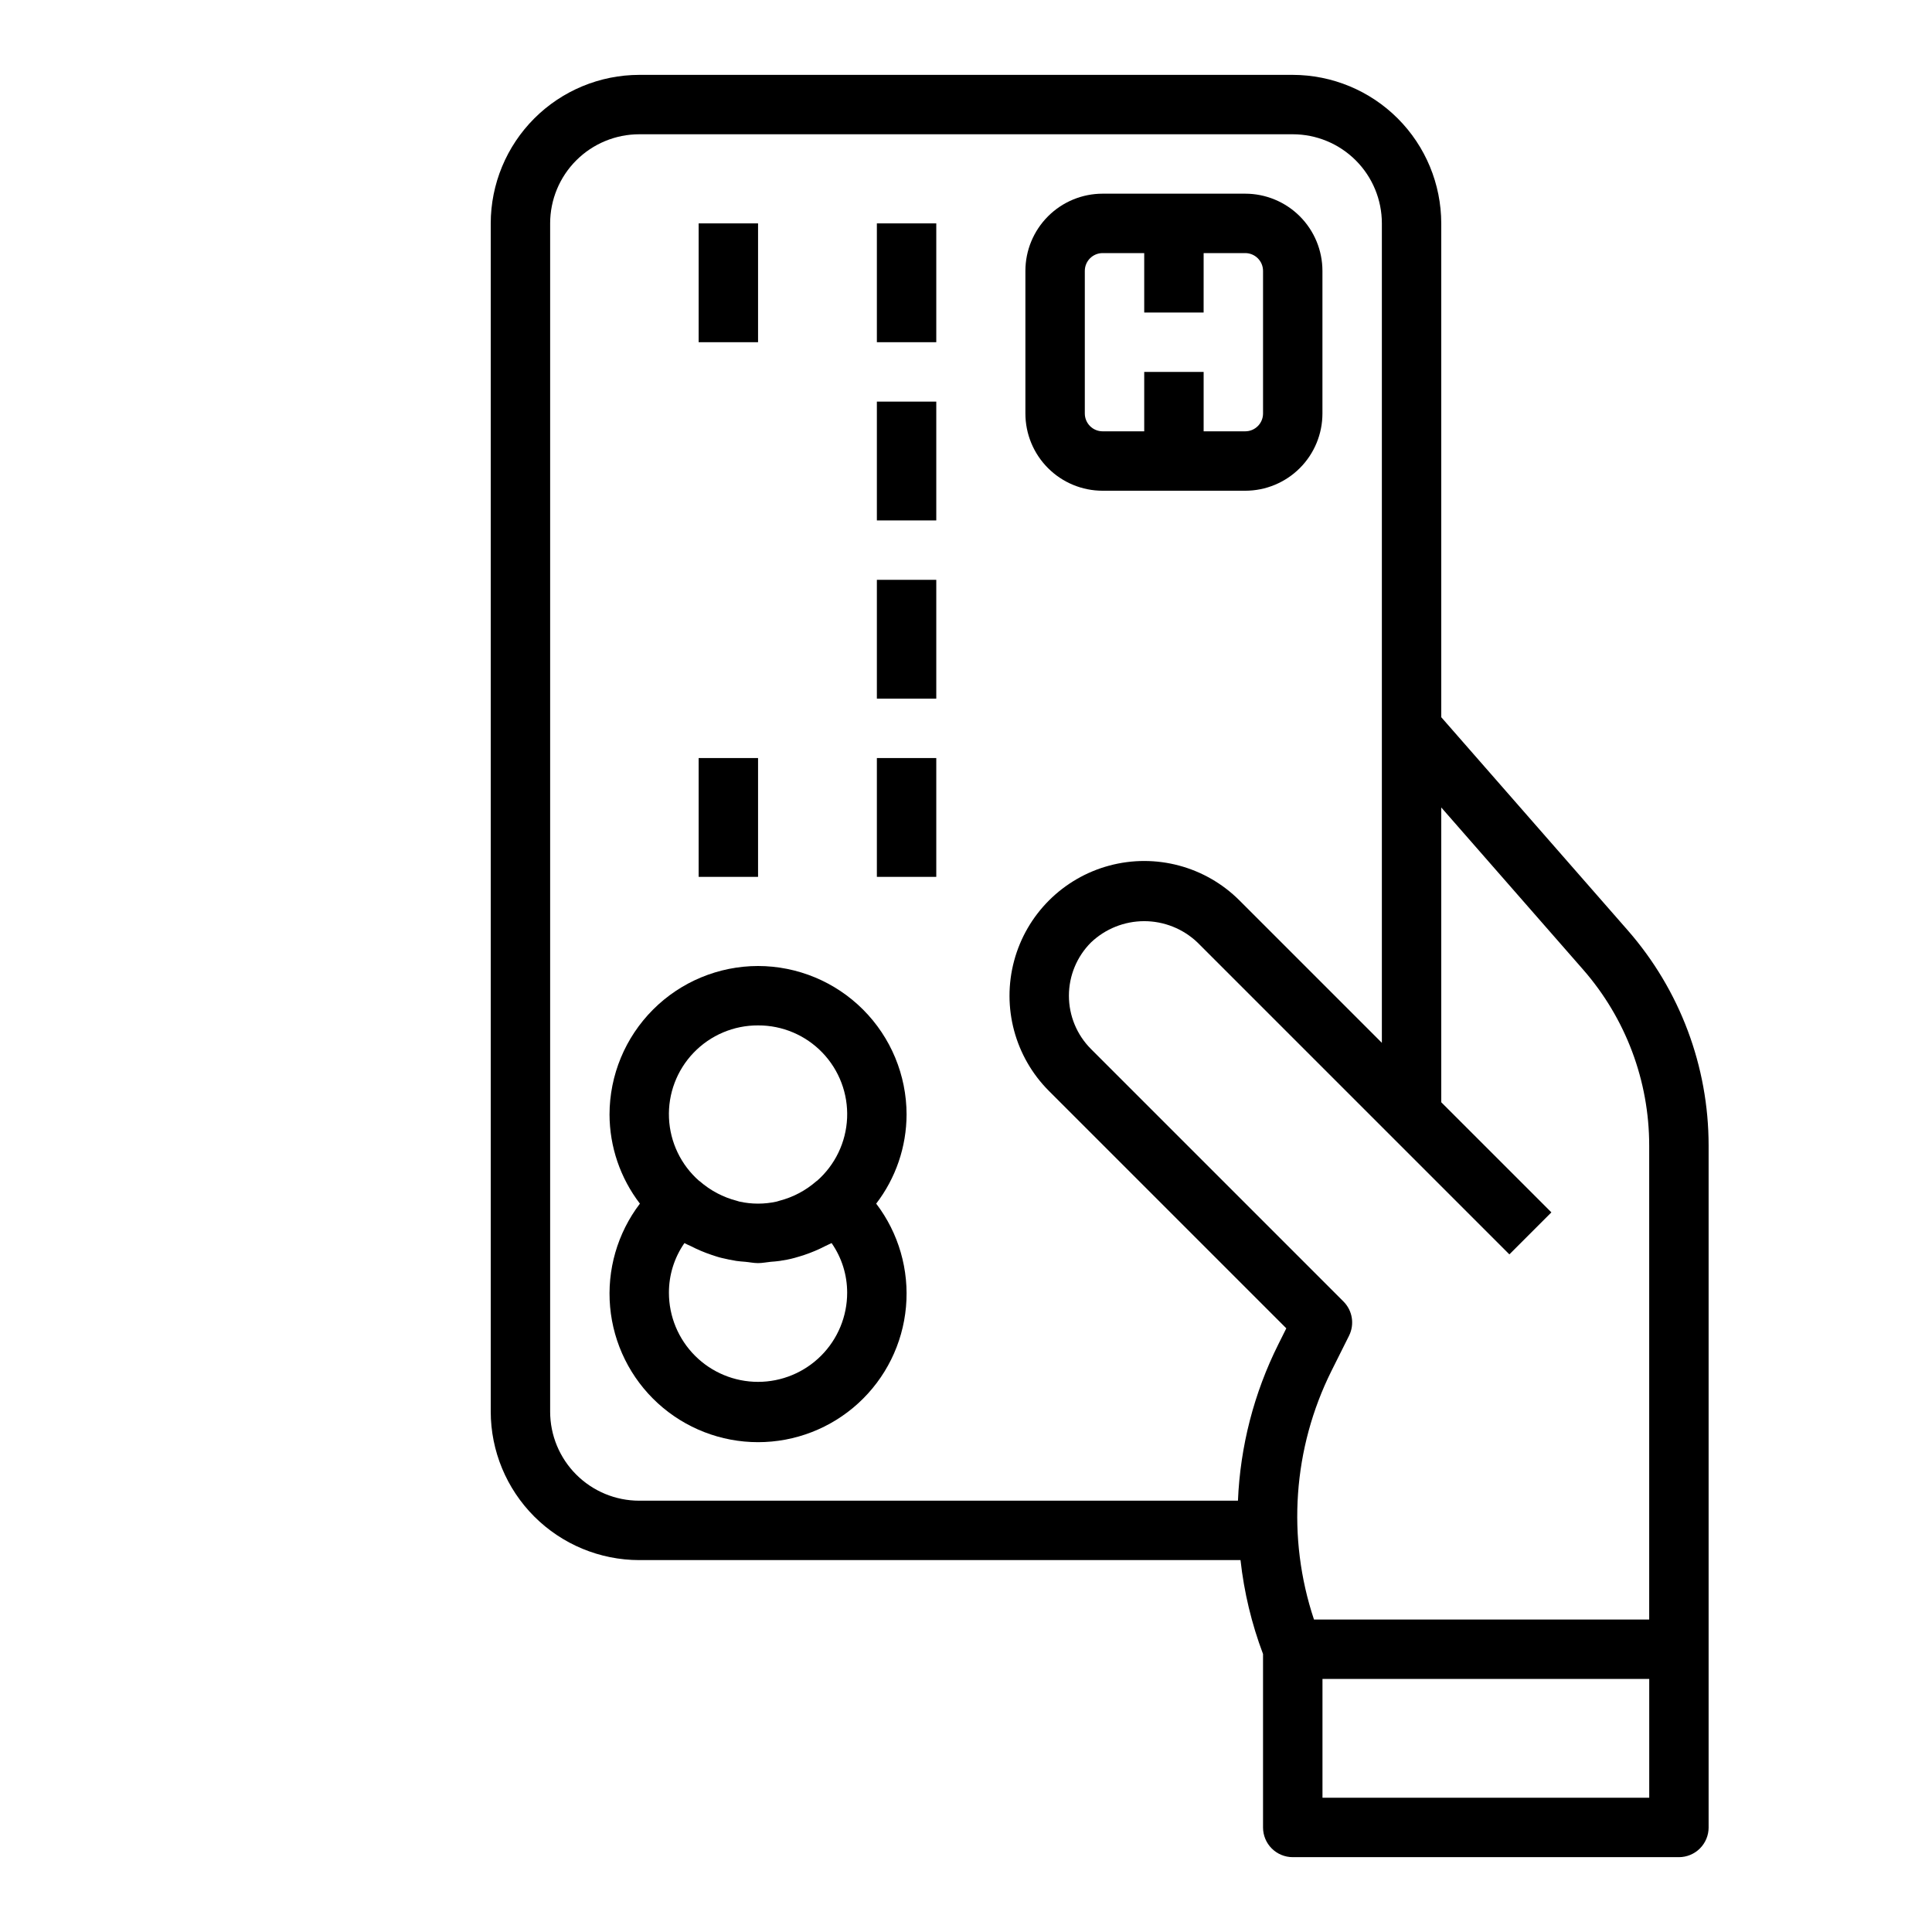 <?xml version="1.0" encoding="UTF-8"?>
<!-- The Best Svg Icon site in the world: iconSvg.co, Visit us! https://iconsvg.co -->
<svg fill="#000000" width="800px" height="800px" version="1.1" viewBox="144 144 512 512" xmlns="http://www.w3.org/2000/svg">
 <g>
  <path d="m344.89 400c-10.434 0.012-20.438 4.16-27.816 11.539-7.379 7.379-11.531 17.383-11.543 27.82 0.023 8.543 2.852 16.84 8.051 23.617-5.957 7.816-8.773 17.582-7.894 27.371 0.879 9.793 5.391 18.898 12.645 25.531 7.254 6.633 16.73 10.312 26.559 10.312s19.305-3.68 26.559-10.312c7.254-6.633 11.766-15.738 12.645-25.531 0.879-9.789-1.938-19.555-7.894-27.371 5.199-6.777 8.027-15.074 8.051-23.617-0.012-10.438-4.164-20.441-11.543-27.82-7.379-7.379-17.383-11.527-27.816-11.539zm0 15.742c6.43-0.027 12.594 2.582 17.051 7.215 4.461 4.637 6.828 10.895 6.551 17.32-0.277 6.426-3.176 12.457-8.016 16.691-0.047 0-0.102 0-0.141 0.078-2.828 2.473-6.195 4.246-9.832 5.18-0.227 0.055-0.441 0.156-0.668 0.203-3.258 0.727-6.633 0.727-9.891 0-0.227-0.047-0.441-0.148-0.668-0.203-3.637-0.934-7.004-2.711-9.832-5.18 0-0.039-0.094-0.047-0.141-0.078-4.84-4.234-7.738-10.266-8.016-16.691-0.277-6.426 2.09-12.684 6.551-17.32 4.457-4.633 10.621-7.242 17.051-7.215zm0 94.465c-6.262 0-12.27-2.488-16.699-6.918-4.43-4.43-6.918-10.434-6.918-16.699-0.012-4.703 1.422-9.301 4.109-13.16 0.543 0.309 1.109 0.527 1.66 0.789v-0.004c1.801 0.934 3.668 1.723 5.59 2.363 0.875 0.285 1.73 0.59 2.613 0.789 1.273 0.324 2.574 0.559 3.891 0.789 0.789 0.117 1.574 0.172 2.363 0.234 1.133 0.102 2.227 0.348 3.387 0.348 1.156 0 2.25-0.242 3.387-0.348 0.789-0.062 1.574-0.117 2.363-0.234 1.316-0.195 2.613-0.434 3.891-0.789 0.883-0.219 1.738-0.527 2.613-0.789h-0.008c1.922-0.641 3.789-1.43 5.586-2.363 0.551-0.285 1.117-0.504 1.66-0.789l0.004 0.004c2.691 3.859 4.133 8.453 4.125 13.16 0 6.266-2.488 12.27-6.918 16.699-4.43 4.43-10.438 6.918-16.699 6.918z"/>
  <path d="m436.21 274.05h37.785c5.426 0 10.633-2.156 14.473-5.996 3.836-3.836 5.992-9.043 5.992-14.473v-37.785c0-5.43-2.156-10.633-5.992-14.473-3.84-3.84-9.047-5.996-14.473-5.996h-37.785c-5.43 0-10.637 2.156-14.473 5.996-3.84 3.84-5.996 9.043-5.996 14.473v37.785c0 5.43 2.156 10.637 5.996 14.473 3.836 3.84 9.043 5.996 14.473 5.996zm-4.723-58.254c0-2.609 2.113-4.723 4.723-4.723h11.02v15.742h15.742l0.004-15.742h11.02c2.609 0 4.723 2.113 4.723 4.723v37.785c0 2.609-2.113 4.723-4.723 4.723h-11.02v-15.742h-15.746v15.742h-11.02c-2.609 0-4.723-2.113-4.723-4.723z"/>
  <path d="m376.38 203.2h15.742v31.488h-15.742z"/>
  <path d="m329.15 203.2h15.742v31.488h-15.742z"/>
  <path d="m329.15 344.89h15.742v31.488h-15.742z"/>
  <path d="m376.38 250.43h15.742v31.488h-15.742z"/>
  <path d="m376.38 297.66h15.742v31.488h-15.742z"/>
  <path d="m376.38 344.89h15.742v31.488h-15.742z"/>
  <path d="m596.8 628.29v-180.71c0-20.977-7.609-41.238-21.422-57.027l-49.43-56.488v-130.86c-0.012-10.438-4.16-20.441-11.539-27.82s-17.383-11.527-27.82-11.543h-173.18c-10.434 0.016-20.438 4.164-27.816 11.543s-11.531 17.383-11.543 27.82v314.88c0.012 10.438 4.164 20.441 11.543 27.82 7.379 7.379 17.383 11.527 27.816 11.539h159.34c0.941 8.512 2.945 16.875 5.969 24.887v45.965c0 2.086 0.828 4.09 2.305 5.566 1.477 1.473 3.481 2.305 5.566 2.305h102.34c2.09 0 4.09-0.832 5.566-2.305 1.477-1.477 2.309-3.481 2.309-5.566zm-33.277-227.36c11.301 12.914 17.531 29.492 17.531 46.652v125.61h-88.836c-7.234-21.707-5.57-45.398 4.629-65.883l4.66-9.32c1.512-3.031 0.918-6.688-1.48-9.082l-66.914-66.914h0.004c-3.742-3.742-5.844-8.82-5.844-14.113 0-5.293 2.102-10.371 5.844-14.113 3.805-3.625 8.859-5.648 14.113-5.648 5.254 0 10.309 2.023 14.113 5.648l82.656 82.656 11.133-11.133-29.184-29.18v-78.125zm-273.73 117.15v-314.88c0-6.266 2.488-12.273 6.918-16.699 4.43-4.43 10.438-6.918 16.699-6.918h173.18c6.266 0 12.27 2.488 16.699 6.918 4.43 4.426 6.918 10.434 6.918 16.699v217.16l-37.73-37.73c-9.02-9.02-22.164-12.543-34.488-9.242-12.32 3.305-21.941 12.926-25.242 25.246-3.305 12.32 0.219 25.469 9.238 34.488l62.898 62.898-2.117 4.242c-6.449 12.902-10.098 27.023-10.699 41.438h-158.66c-6.262 0-12.27-2.488-16.699-6.918-4.43-4.43-6.918-10.434-6.918-16.699zm291.27 102.34h-86.594v-31.488h86.594z"/>
 </g>
</svg>